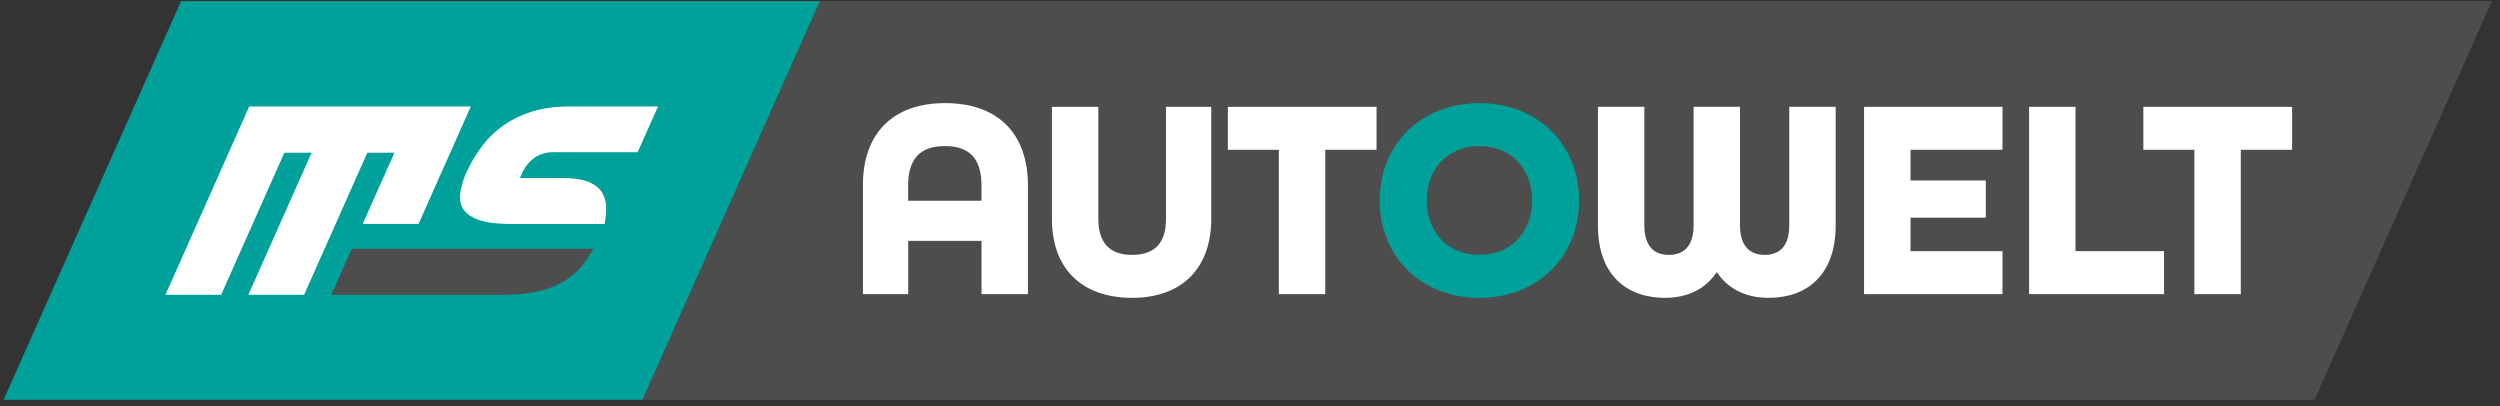 <?xml version="1.0" encoding="UTF-8" standalone="no"?> <svg xmlns="http://www.w3.org/2000/svg" xmlns:xlink="http://www.w3.org/1999/xlink" xmlns:serif="http://www.serif.com/" width="100%" height="100%" viewBox="0 0 480 78" version="1.1" xml:space="preserve" style="fill-rule:evenodd;clip-rule:evenodd;stroke-linejoin:round;stroke-miterlimit:2;"><rect x="0" y="0" width="480" height="78" fill="#333333" stroke="none"/> <g id="Artboard1" transform="matrix(0.991,0,0,0.95,-180.96,-245.989)"> <rect x="182.561" y="258.817" width="483.58" height="81.051" style="fill:none;"></rect> <g transform="matrix(1.009,0,0,1.052,-4.427,-15.69)"> <path d="M220.13,261.27L186.05,337.86L308.8,337.86L342.85,261.27L220.13,261.27Z" style="fill:rgb(0,161,154);fill-rule:nonzero;"></path> <path d="M342.81,261.27L308.72,337.86L629.79,337.86L663.84,261.27L342.81,261.27Z" style="fill:rgb(77,77,77);fill-rule:nonzero;"></path> <g> <path d="M299.31,308.85C298.6,310.1 297.83,311.24 296.99,312.24C296.01,313.42 294.81,314.42 293.42,315.22C292.02,316.03 290.37,316.64 288.5,317.06C286.62,317.48 284.35,317.69 281.76,317.69L248.98,317.69L252.91,308.85L299.31,308.85Z" style="fill:rgb(77,77,77);fill-rule:nonzero;"></path> <path d="M291.64,290.29L307.8,290.29L311.71,281.51L294.58,281.51C292.04,281.51 289.72,281.82 287.69,282.44C285.65,283.05 283.8,283.93 282.18,285.05C280.56,286.16 279.14,287.52 277.95,289.09C276.75,290.67 275.71,292.44 274.84,294.35C274.2,295.85 273.82,297.23 273.71,298.43C273.61,299.59 273.84,300.56 274.43,301.4C275.02,302.23 276.04,302.89 277.47,303.36C278.95,303.84 280.99,304.09 283.52,304.09L301.44,304.09C301.67,302.94 301.77,301.83 301.74,300.8C301.71,299.71 301.42,298.74 300.9,297.93C300.38,297.13 299.53,296.48 298.37,296C297.17,295.51 295.49,295.26 293.38,295.26L285.19,295.26L285.48,294.6C286.75,291.73 288.82,290.29 291.64,290.29" style="fill:white;fill-rule:nonzero;"></path> </g> <path d="M275.76,281.51L233.21,281.51L217.13,317.69L227.82,317.69L239.96,290.4L245.19,290.4L233.05,317.69L243.75,317.69L255.89,290.4L261.1,290.4L255.01,304.07L265.73,304.07L275.76,281.51Z" style="fill:white;fill-rule:nonzero;"></path> <g> <path d="M373.82,299.62L373.82,296.65C373.82,291.7 371.67,289.11 366.78,289.11C361.94,289.11 359.74,291.7 359.74,296.65L359.74,299.62L373.82,299.62ZM351.05,296.65C351.05,286.86 356.61,280.86 366.84,280.86C377.13,280.86 382.74,286.86 382.74,296.65L382.74,317.56L373.83,317.56L373.83,307.33L359.75,307.33L359.75,317.56L351.06,317.56L351.06,296.65L351.05,296.65Z" style="fill:white;fill-rule:nonzero;"></path> <path d="M387.35,303.14L387.35,281.58L396.26,281.58L396.26,303.14C396.26,307.54 398.3,310.02 402.7,310.02C407.21,310.02 409.25,307.6 409.25,303.14L409.25,281.58L417.94,281.58L417.94,303.14C417.94,312.38 412.49,318.27 402.76,318.27C392.85,318.27 387.35,312.44 387.35,303.14" style="fill:white;fill-rule:nonzero;"></path> </g> <path d="M430.92,289.83L421.13,289.83L421.13,281.58L449.68,281.58L449.68,289.83L439.83,289.83L439.83,317.56L430.92,317.56L430.92,289.83Z" style="fill:white;fill-rule:nonzero;"></path> <g> <path d="M492.19,304.35L492.19,281.57L501.1,281.57L501.1,304.35C501.1,308.53 503.13,310.02 505.83,310.02C508.47,310.02 510.56,308.53 510.56,304.35L510.56,281.57L519.47,281.57L519.47,304.35C519.47,308.53 521.56,310.02 524.2,310.02C526.9,310.02 528.93,308.53 528.93,304.35L528.93,281.57L537.84,281.57L537.84,304.35C537.84,313.98 532.23,318.27 524.97,318.27C520.62,318.27 517.16,316.57 515.01,313.32C512.86,316.57 509.4,318.27 505.05,318.27C497.8,318.27 492.19,313.98 492.19,304.35" style="fill:white;fill-rule:nonzero;"></path> </g> <path d="M543.29,281.58L569.87,281.58L569.87,289.83L552.21,289.83L552.21,295.72L566.67,295.72L566.67,302.87L552.21,302.87L552.21,309.3L569.87,309.3L569.87,317.56L543.29,317.56L543.29,281.58Z" style="fill:white;fill-rule:nonzero;"></path> <path d="M574.98,281.58L583.89,281.58L583.89,309.3L600.89,309.3L600.89,317.56L574.98,317.56L574.98,281.58Z" style="fill:white;fill-rule:nonzero;"></path> <path d="M606.72,289.83L596.92,289.83L596.92,281.58L625.48,281.58L625.48,289.83L615.63,289.83L615.63,317.56L606.72,317.56L606.72,289.83Z" style="fill:white;fill-rule:nonzero;"></path> <g> <path d="M479.55,299.57C479.55,293.52 475.53,289.12 469.43,289.12C463.32,289.12 459.31,293.52 459.31,299.57C459.31,305.62 463.33,310.02 469.43,310.02C475.53,310.02 479.55,305.62 479.55,299.57M450.28,299.57C450.28,288.79 458.2,280.87 469.42,280.87C480.64,280.87 488.57,288.79 488.57,299.57C488.57,310.35 480.65,318.27 469.42,318.27C458.2,318.27 450.28,310.35 450.28,299.57" style="fill:rgb(0,161,154);fill-rule:nonzero;"></path> </g> </g> </g> </svg> 